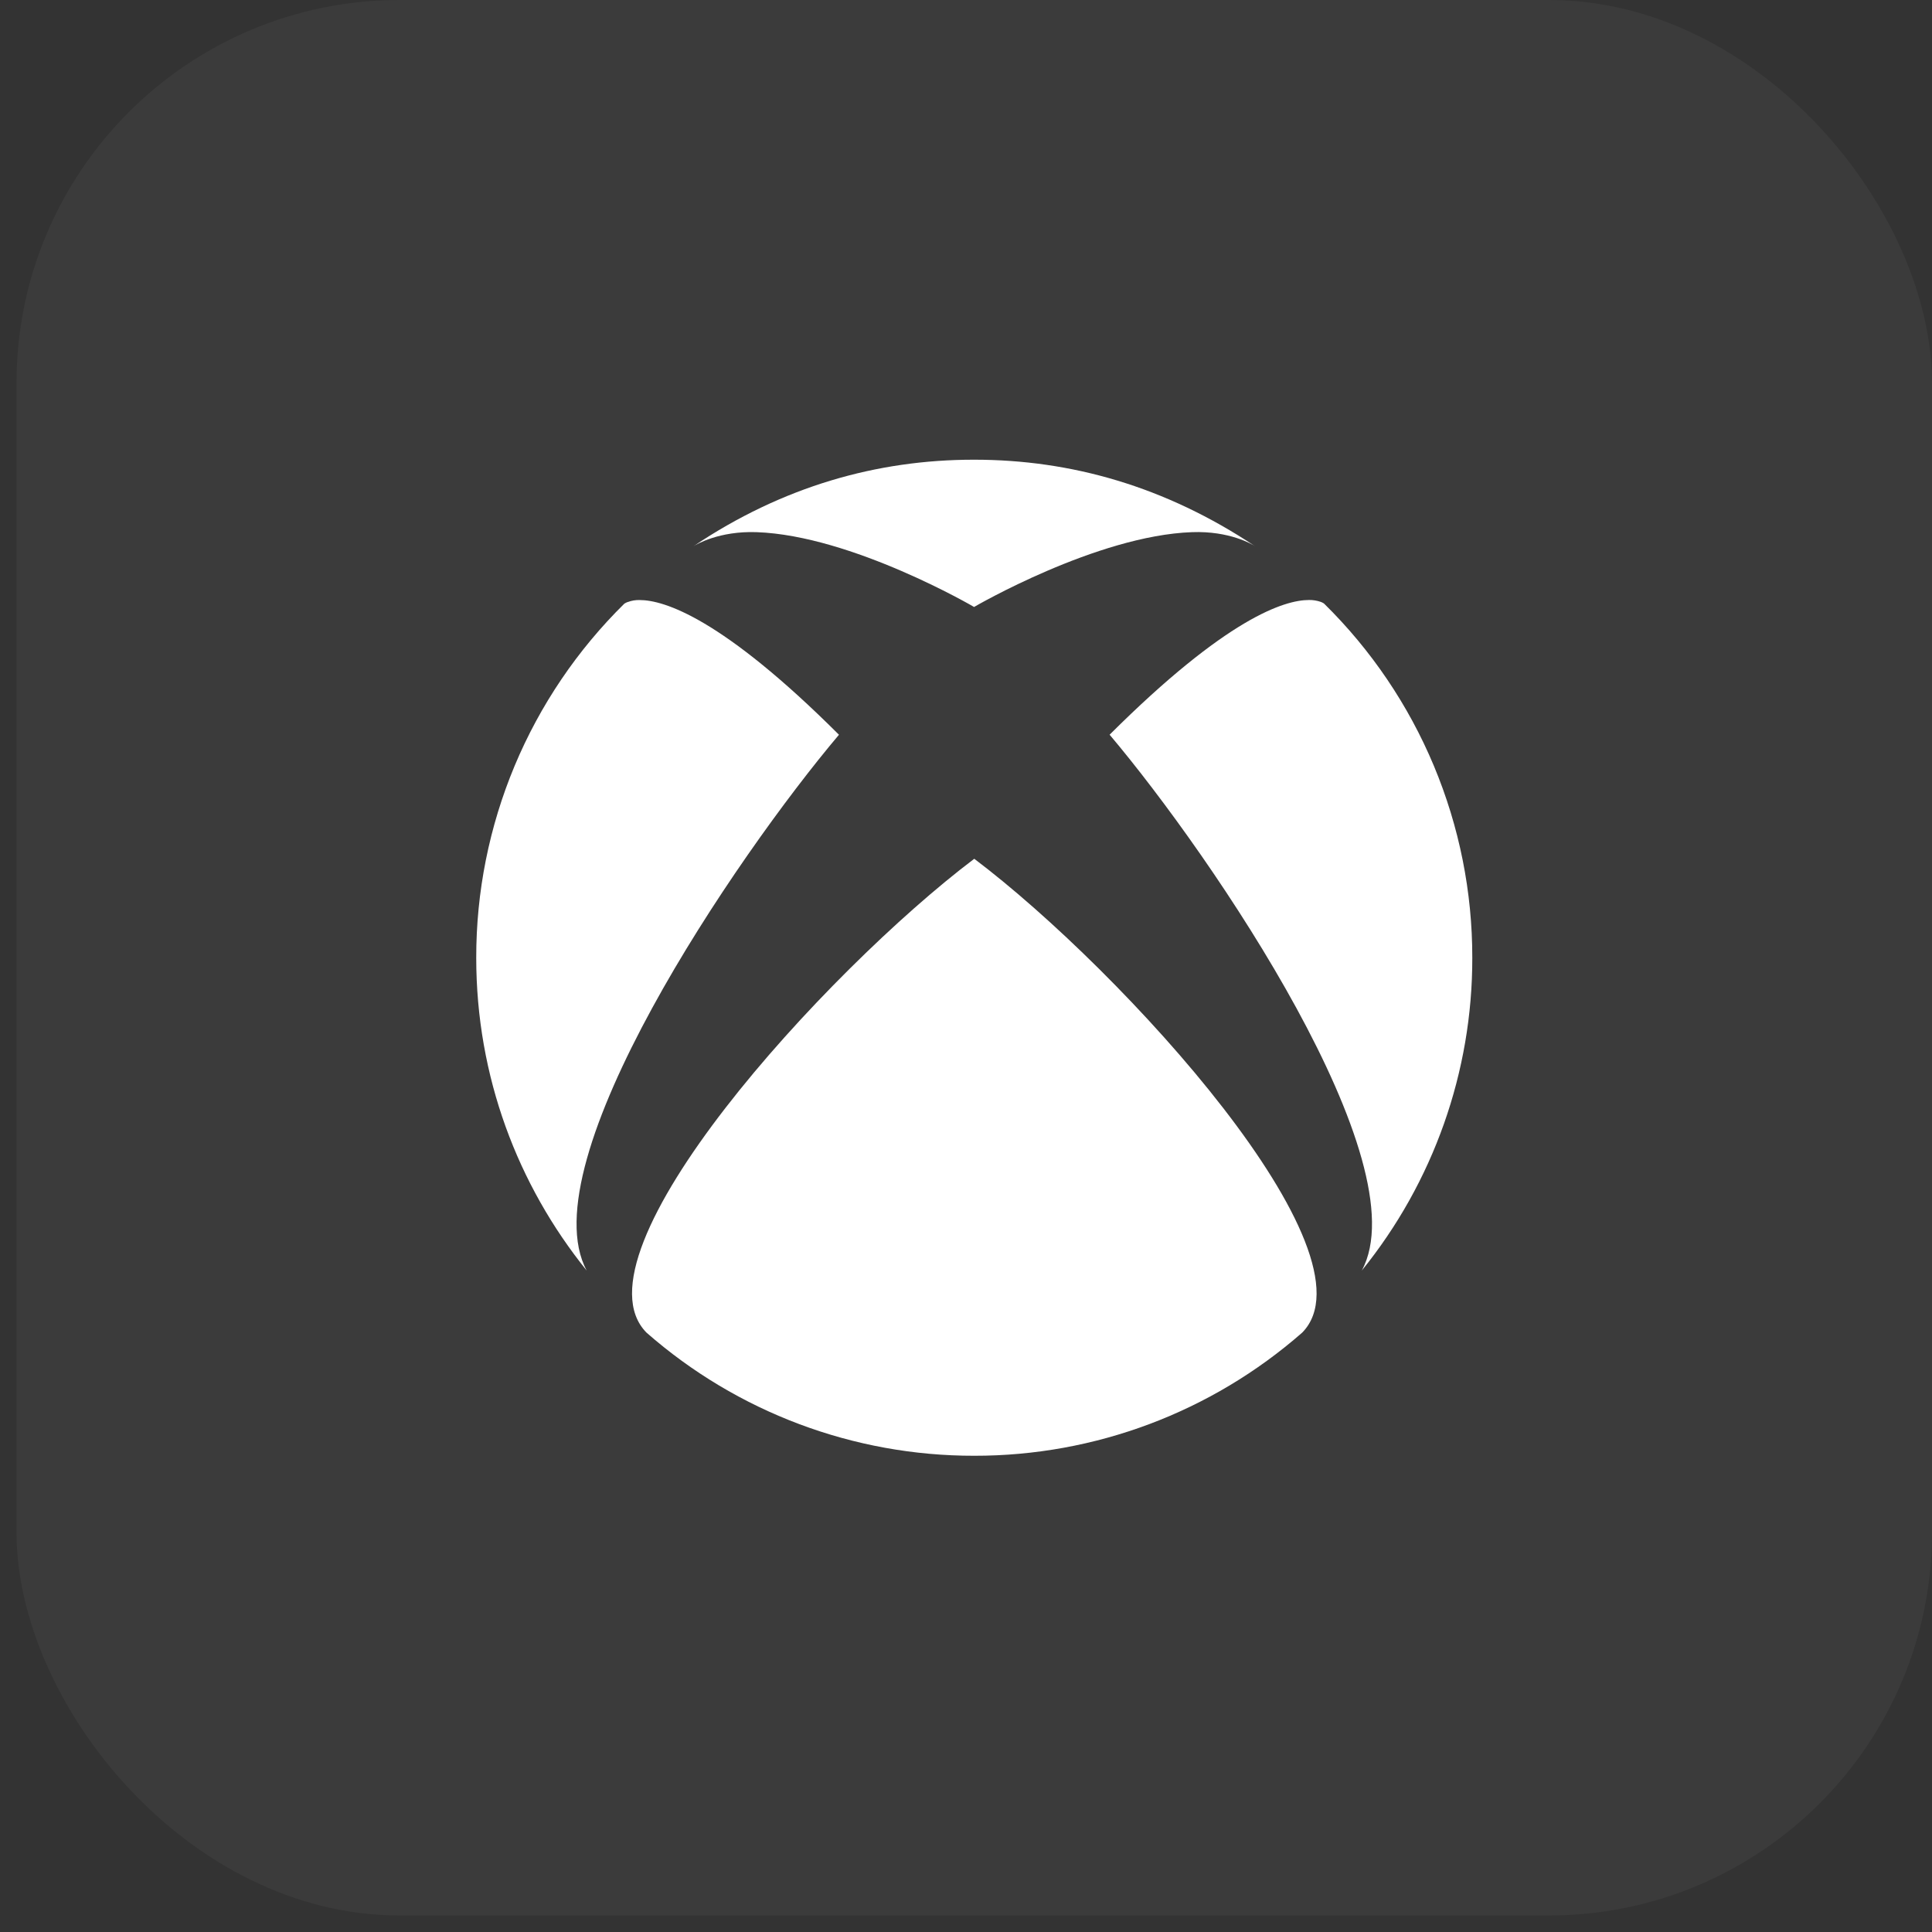 <svg width="36" height="36" viewBox="0 0 36 36" fill="none" xmlns="http://www.w3.org/2000/svg">
<rect x="0" y="0" width="36" height="36" fill="#333333" stroke="none"/>
<rect x="0.308" width="35.692" height="35.692" rx="7.138" fill="white" fill-opacity="0.04"/>
<path d="M12.046 24.831C13.735 26.313 15.906 27.129 18.154 27.126C20.402 27.129 22.574 26.313 24.265 24.831C25.716 23.353 20.927 18.096 18.154 16.002C15.384 18.096 10.591 23.353 12.046 24.831ZM20.676 13.69C22.61 15.981 26.464 21.666 25.375 23.675C26.71 22.027 27.437 19.97 27.434 17.849C27.436 16.62 27.192 15.404 26.718 14.27C26.244 13.137 25.549 12.109 24.673 11.248C24.673 11.248 24.653 11.231 24.61 11.215C24.54 11.191 24.466 11.179 24.392 11.18C23.934 11.18 22.857 11.516 20.676 13.69ZM11.7 11.216C11.655 11.232 11.637 11.248 11.633 11.249C10.758 12.111 10.063 13.138 9.589 14.271C9.116 15.404 8.872 16.62 8.874 17.849C8.874 20.056 9.646 22.081 10.932 23.675C9.848 21.66 13.7 15.979 15.633 13.691C13.453 11.515 12.373 11.181 11.918 11.181C11.844 11.179 11.77 11.191 11.701 11.217V11.215L11.7 11.216ZM18.154 11.312C18.154 11.312 15.877 9.979 14.099 9.916C13.4 9.891 12.974 10.145 12.922 10.178C14.58 9.065 16.343 8.566 18.142 8.566H18.154C19.959 8.566 21.715 9.065 23.386 10.178C23.334 10.143 22.911 9.89 22.211 9.916C20.432 9.979 18.154 11.308 18.154 11.308V11.312Z" fill="white"/>
</svg>
